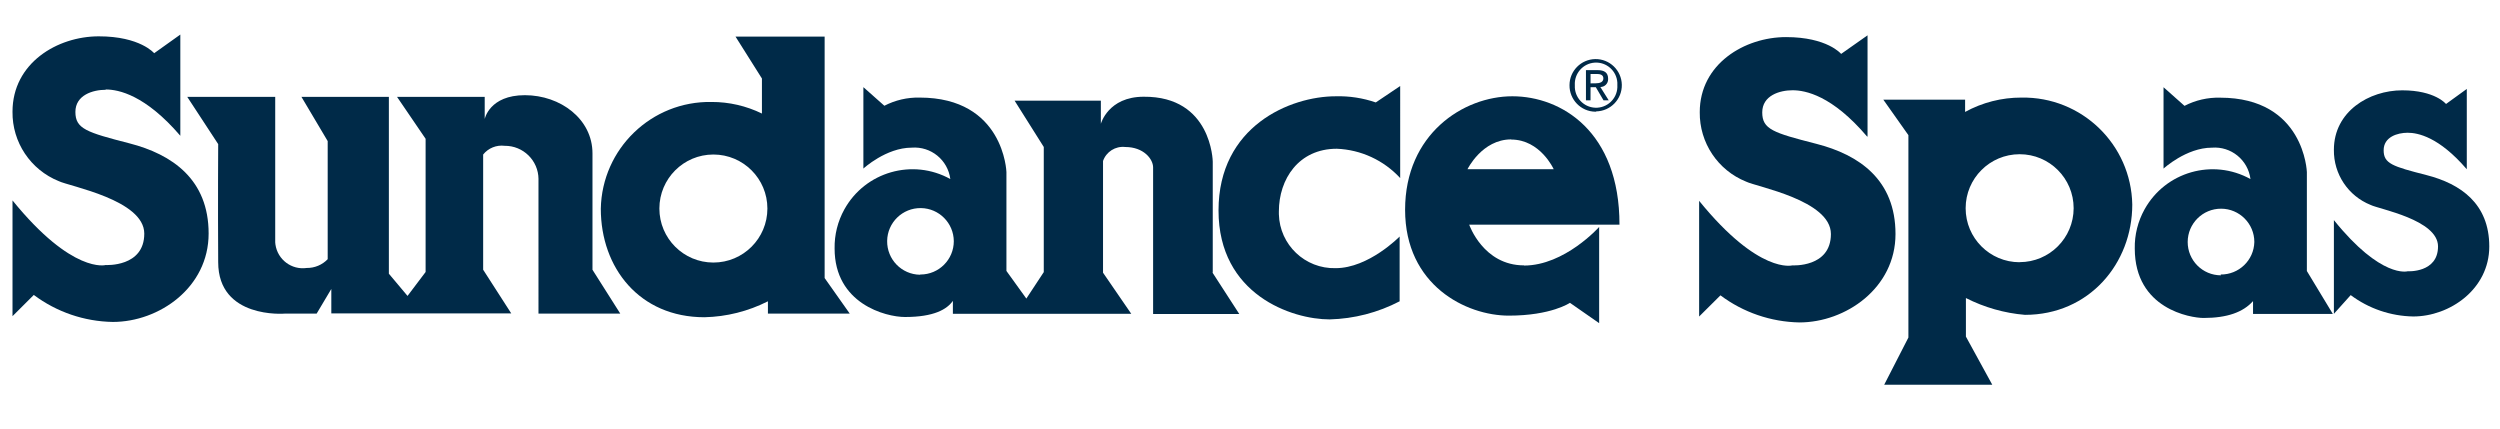 <?xml version="1.0" encoding="utf-8"?>
<!-- Generator: Adobe Illustrator 15.0.0, SVG Export Plug-In . SVG Version: 6.00 Build 0)  -->
<!DOCTYPE svg PUBLIC "-//W3C//DTD SVG 1.1//EN" "http://www.w3.org/Graphics/SVG/1.1/DTD/svg11.dtd">
<svg version="1.1" id="Layer_1" xmlns="http://www.w3.org/2000/svg" xmlns:xlink="http://www.w3.org/1999/xlink" x="0px" y="0px"
	 width="350px" height="60px" viewBox="-148 -3 350 60" enable-background="new -148 -3 350 60" xml:space="preserve">
<title>sundance-logo-blue</title>
<g id="Layer_2">
	<g id="Layer_1-2">
		<path fill="#002A48" d="M-133.2,9.57c-1.793,0-4.245,0.734-4.245,3.101c0,2.364,1.555,2.851,7.56,4.396
			c6.007,1.546,11.093,5.055,11.093,12.626c0,7.569-6.933,12.379-13.417,12.379c-3.991-0.068-7.86-1.386-11.059-3.78l-2.981,2.972
			V25.06c8.403,10.348,13.049,9.043,13.049,9.043s5.399,0.325,5.399-4.396s-10.457-6.612-11.968-7.346
			c-3.96-1.593-6.534-5.453-6.48-9.723c0-6.813,6.277-10.552,12.078-10.552s7.754,2.364,7.754,2.364l3.663-2.612v14.17
			c-4.895-5.704-8.642-6.482-10.445-6.482"/>
		<path fill="#002A48" d="M-117.453,17.165c0,0-0.053,8.146,0,16.536c0,7.978,9.303,7.206,9.303,7.206h4.48l2.055-3.455v3.424h25.19
			l-3.933-6.114V18.632c0.722-0.903,1.866-1.364,3.013-1.219c2.59-0.025,4.71,2.054,4.735,4.64c0,0.082,0,0.163-0.003,0.241V40.9
			h11.448l-3.888-6.133V18.472c0-4.806-4.484-8.146-9.463-8.146c-4.979,0-5.625,3.34-5.625,3.34v-3.101h-12.272l3.998,5.867V35.08
			l-2.531,3.349l-2.612-3.109V10.564h-12.238l3.672,6.189v16.534c-0.769,0.803-1.832,1.241-2.938,1.229
			c-2.113,0.302-4.073-1.166-4.377-3.285c-0.013-0.101-0.025-0.201-0.031-0.302V10.564h-12.313l4.321,6.6"/>
		<path fill="#002A48" d="M-29.039,40.9l-3.512-4.974v-33.8h-12.476l3.697,5.867v4.904c-2.194-1.072-4.603-1.627-7.046-1.621
			c-8.409-0.151-15.351,6.54-15.511,14.95c0,8.265,5.402,15.188,14.508,15.188c3.095-0.069,6.129-0.834,8.888-2.232V40.9H-29.039
			 M-48.124,33.757c-4.177,0-7.563-3.386-7.563-7.562c0-4.177,3.386-7.563,7.563-7.563c4.173,0,7.56,3.386,7.56,7.563
			C-40.564,30.371-43.951,33.757-48.124,33.757z"/>
		<path fill="#002A48" d="M21.785,35.137V19.626c0,0-0.119-9.159-9.67-9.083c-4.979,0-5.995,3.791-5.995,3.791v-3.239H-5.955
			l4.083,6.481v17.518L-4.312,38.8l-2.788-3.869V21.084c0,0-0.326-10.423-12.154-10.423c-1.715-0.038-3.411,0.357-4.935,1.145
			l-2.938-2.603v11.397c0,0,3.173-2.929,6.772-2.929c2.685-0.207,5.058,1.728,5.4,4.396c-5.268-2.926-11.909-1.022-14.834,4.245
			c-0.928,1.675-1.401,3.562-1.367,5.481c0,7.72,7.139,9.588,9.861,9.588c4.061,0,5.876-1.084,6.698-2.258v1.812h24.974
			l-3.954-5.757v-15.64c0.452-1.295,1.737-2.106,3.101-1.957c2.612,0,3.91,1.709,3.91,2.854c0,1.144,0,20.525,0,20.525H25.5
			l-3.75-5.795 M-19.199,35.463c-2.577-0.037-4.634-2.15-4.6-4.734c0.035-2.574,2.154-4.634,4.731-4.597
			c2.536,0.035,4.583,2.094,4.6,4.635c0,2.57-2.088,4.665-4.666,4.665c-0.01,0-0.022,0-0.032,0L-19.199,35.463z"/>
		<path fill="#002A48" d="M44.608,11.342c-1.801-0.621-3.7-0.913-5.606-0.862c-6.365,0-16.409,4.179-16.409,15.985
			c0,11.807,10.294,15.251,15.562,15.251c3.418-0.088,6.76-0.954,9.794-2.534v-9.068c0,0-4.326,4.428-8.955,4.428
			c-4.288,0.113-7.844-3.273-7.951-7.553c-0.006-0.132-0.006-0.264,0-0.392c0-4.506,2.76-8.773,8.108-8.773
			c3.388,0.135,6.579,1.611,8.875,4.104V9.041L44.608,11.342"/>
		<path fill="#002A48" d="M65.358,34.152c-5.712,0-7.67-5.7-7.67-5.7h21.039c0.013-13.038-8.14-17.973-15-17.973
			c-6.859,0-15.013,5.292-15.013,15.888c0,10.594,8.566,14.822,14.512,14.822c5.958,0,8.566-1.794,8.566-1.794l4.089,2.847V28.775
			c0,0-4.816,5.402-10.523,5.402 M63.565,16.537c4.082,0,5.951,4.148,5.951,4.148H57.451c0,0,2.032-4.17,6.114-4.17V16.537z"/>
		<path fill="#002A48" d="M134.998,10.661c-2.753-0.006-5.469,0.684-7.884,2.01v-1.718h-11.45l3.512,4.97v28.332l-3.387,6.604
			h15.126l-3.688-6.735v-5.399c2.578,1.311,5.388,2.114,8.266,2.353c8.979,0,15.025-7.181,15.025-15.442
			c-0.151-8.416-7.086-15.12-15.502-14.973C135.004,10.661,135.004,10.661,134.998,10.661 M134.753,33.713
			c-4.177,0-7.563-3.385-7.563-7.562c0-4.177,3.387-7.56,7.563-7.56s7.557,3.383,7.557,7.56c-0.007,4.177-3.393,7.549-7.557,7.549
			V33.713z"/>
		<path fill="#002A48" d="M178.55,40.875l-3.588-5.932V21.097c0,0-0.325-10.423-12.152-10.423c-1.73-0.044-3.437,0.348-4.979,1.145
			l-2.936-2.606v11.389c0,0,3.186-2.929,6.772-2.929c2.685-0.213,5.062,1.725,5.399,4.396c-5.268-2.926-11.909-1.022-14.83,4.245
			c-0.929,1.675-1.405,3.562-1.367,5.481c0,8.466,7.838,9.72,9.632,9.72c3.323,0,5.544-0.815,6.924-2.358v1.794h11.168
			 M162.935,35.545c-2.583,0-4.665-2.095-4.659-4.673c0.007-2.577,2.102-4.662,4.679-4.655c2.57,0.006,4.652,2.094,4.652,4.663
			c-0.062,2.558-2.162,4.577-4.722,4.552L162.935,35.545z"/>
		<path fill="#002A48" d="M113.456,16.117V1.945l-3.699,2.603c0,0-1.925-2.355-7.714-2.355c-5.793,0-12.077,3.75-12.077,10.51
			c-0.05,4.268,2.521,8.13,6.483,9.723c1.468,0.734,11.878,2.603,11.878,7.337c0,4.729-5.399,4.39-5.399,4.39
			s-4.646,1.311-13.05-9.036v16.197l2.985-2.965c3.186,2.389,7.061,3.718,11.05,3.793c6.478,0,13.457-4.81,13.457-12.379
			c0-7.575-5.055-11.087-11.094-12.63c-6.039-1.545-7.562-2.032-7.562-4.396c0-2.367,2.438-3.1,4.245-3.1
			c1.806,0,5.544,0.733,10.436,6.48"/>
		<path fill="#002A48" d="M197.351,20.676V9.451l-2.91,2.107c0,0-1.512-1.913-6.133-1.913c-4.628,0-9.563,2.959-9.563,8.318
			c-0.05,3.399,2,6.478,5.16,7.735c1.161,0.583,9.419,2.064,9.419,5.8c0,3.738-4.251,3.48-4.251,3.48s-3.688,1.079-10.328-7.164
			v13.122l2.353-2.622c2.533,1.895,5.593,2.936,8.754,2.992c5.098,0,10.647-3.807,10.647-9.801c0-5.993-4.007-8.768-8.779-9.991
			c-4.778-1.219-6.009-1.608-6.009-3.477c0-1.869,1.933-2.452,3.362-2.452c1.424,0,4.383,0.583,8.266,5.098"/>
		<path fill="#002A48" d="M72.477,8.921c-0.095-1.643,1.153-3.054,2.797-3.154c1.643-0.097,3.054,1.154,3.154,2.796
			c0.012,0.12,0.012,0.239,0,0.357c0.1,1.646-1.155,3.057-2.798,3.158c-1.642,0.097-3.053-1.153-3.153-2.797
			C72.469,9.162,72.469,9.043,72.477,8.921 M75.454,12.596c2.027-0.038,3.638-1.706,3.601-3.728
			c-0.038-2.019-1.707-3.631-3.725-3.597c-1.995,0.038-3.594,1.659-3.6,3.649c-0.025,2.022,1.587,3.688,3.612,3.719
			c0.036,0,0.087,0,0.124-0.002L75.454,12.596z M74.677,9.212h0.74l1.079,1.838h0.728L76.05,9.182
			c0.596,0.003,1.086-0.48,1.086-1.076c0-0.031,0-0.06,0-0.091c0-0.831-0.503-1.198-1.493-1.198h-1.61v4.233h0.64L74.677,9.212z
			 M74.677,8.673V7.356h0.878c0.438,0,0.916,0.098,0.916,0.615c0,0.521-0.483,0.693-1.079,0.693L74.677,8.673z"/>
	</g>
</g>
</svg>
